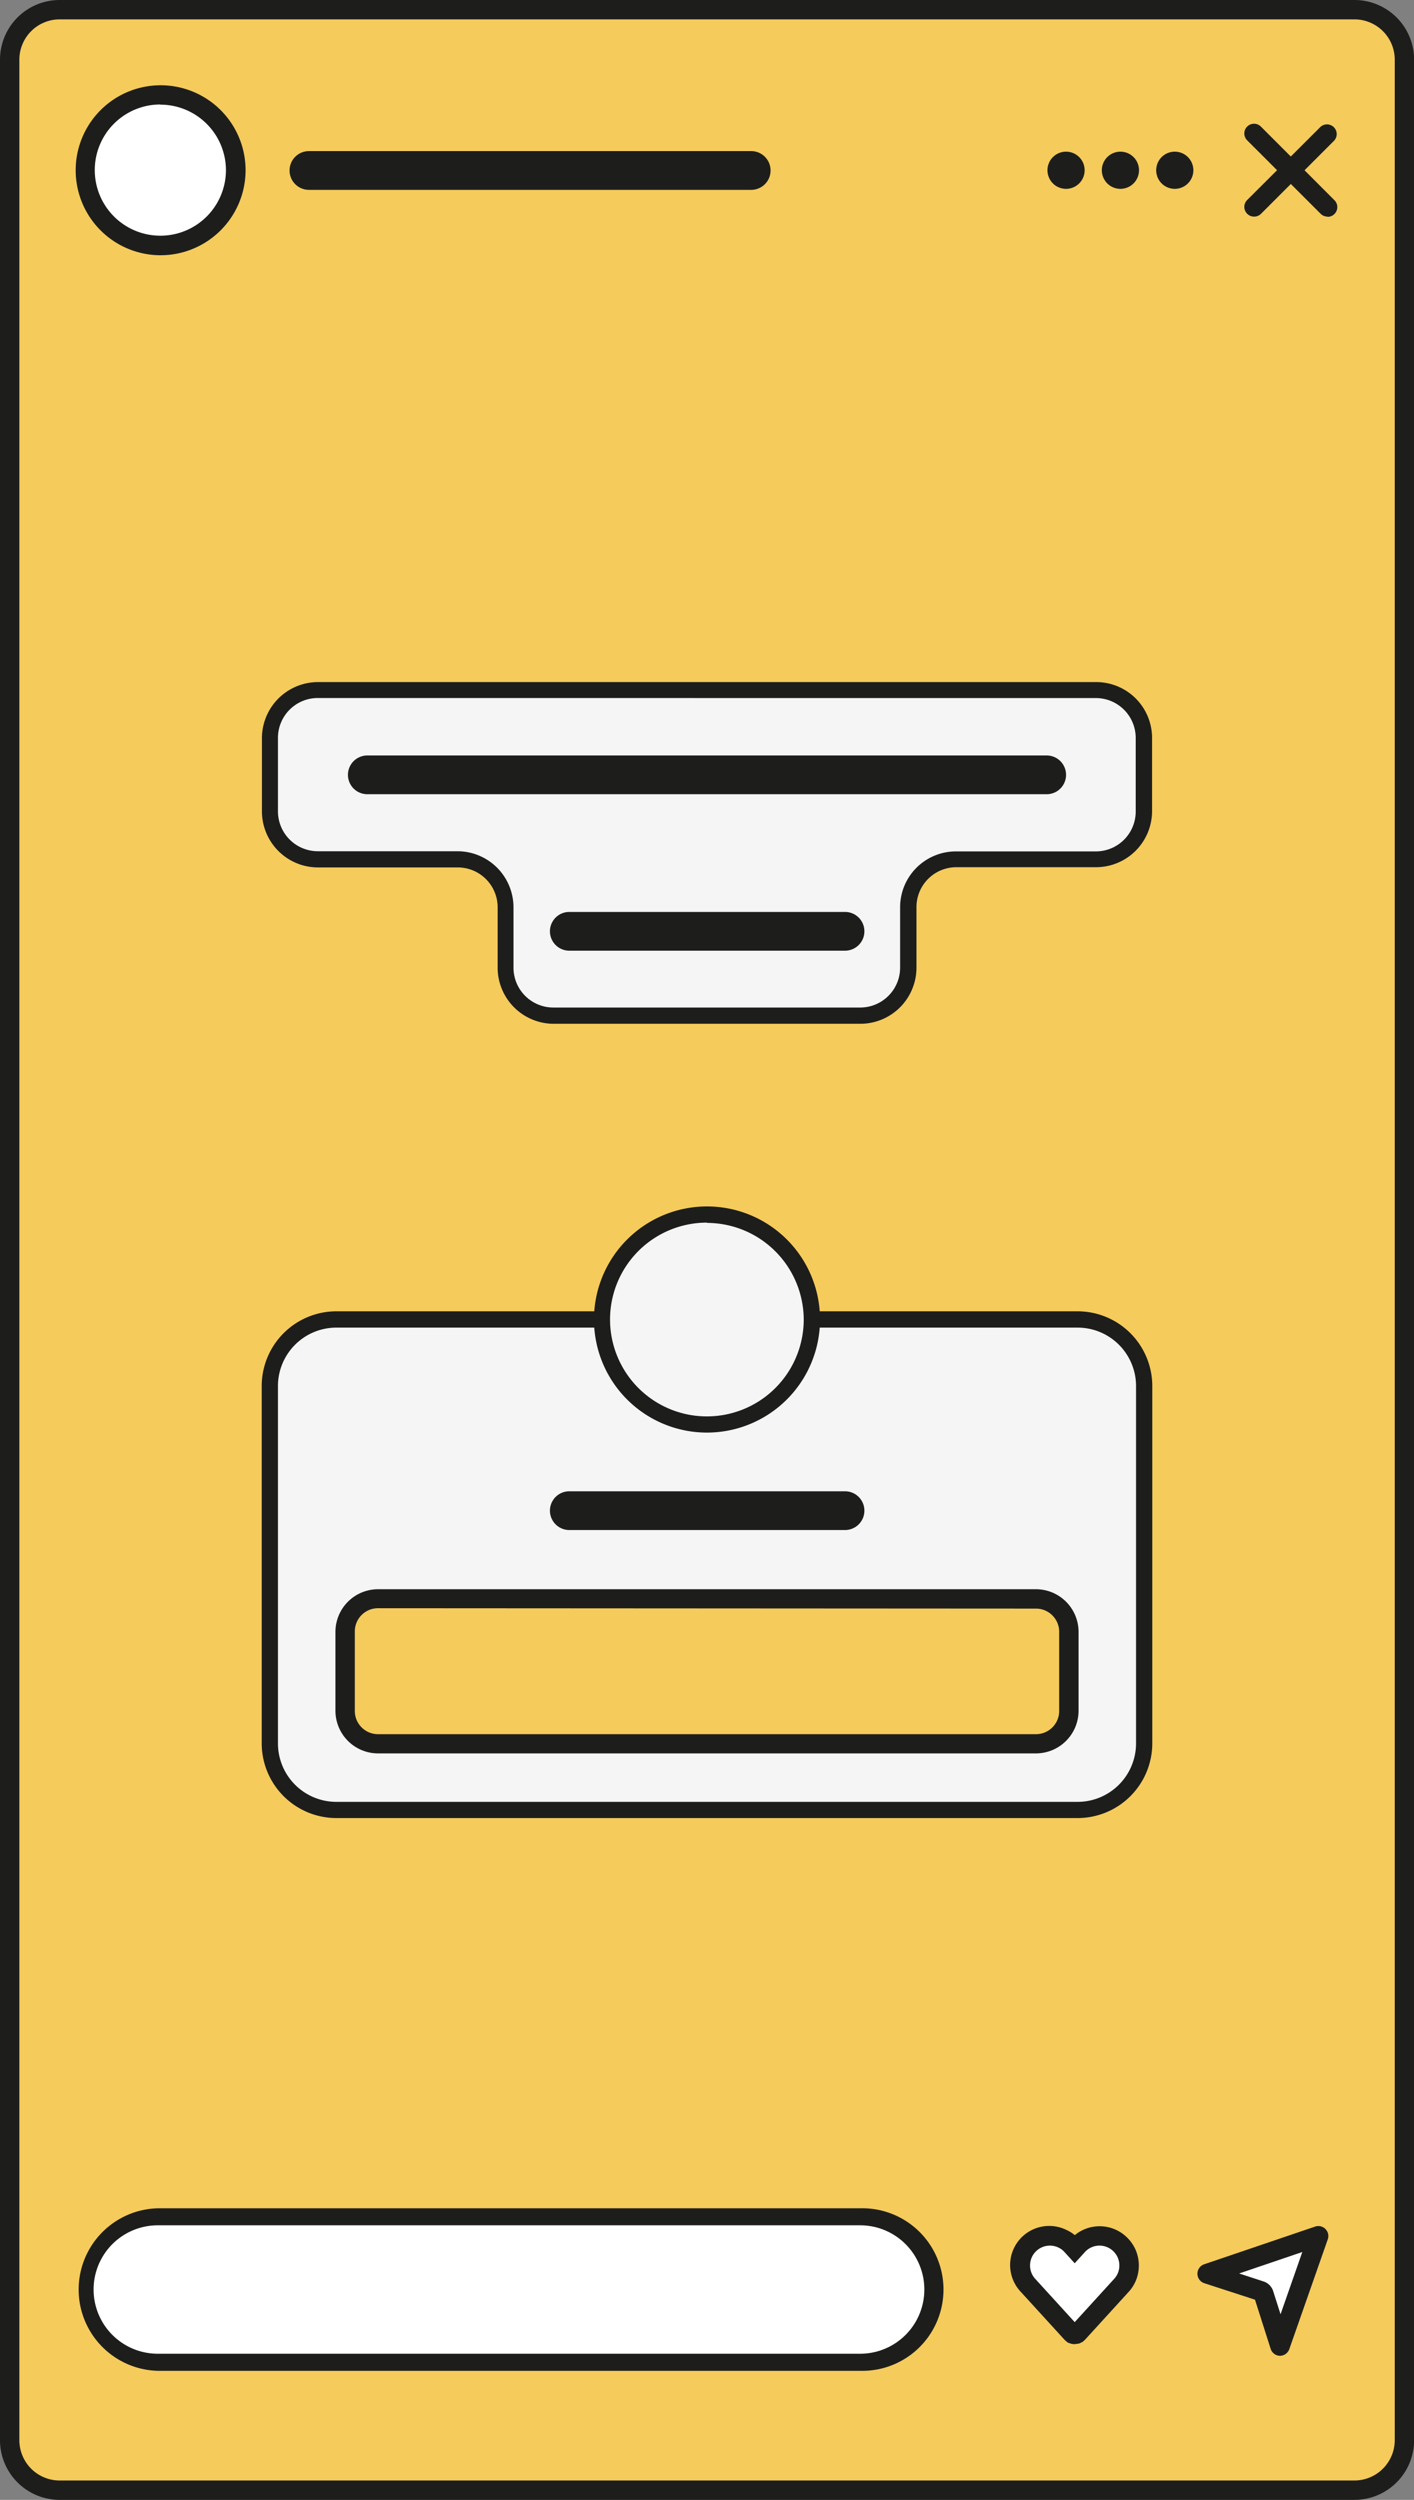 <svg id="Layer_1" data-name="Layer 1" xmlns="http://www.w3.org/2000/svg" viewBox="0 0 253.34 447.68"><rect x="0" y="0" width="253.34" height="447.68" fill="#808080" stroke="none"/><defs><style>.cls-1{fill:#f5cb5c;}.cls-2{fill:#1d1e1c;}.cls-3{fill:#fff;}.cls-4{fill:#f5f5f5;}.cls-5{fill:#1d1d1b;}</style></defs><path class="cls-1" d="M242.66,1.74h-232a8.94,8.94,0,0,0-8.94,8.94V437A9,9,0,0,0,10.68,446h232A9,9,0,0,0,251.6,437V10.68A8.94,8.94,0,0,0,242.66,1.74Z"/><path class="cls-2" d="M242.66,447.68h-232A10.69,10.69,0,0,1,0,437V10.68A10.69,10.69,0,0,1,10.68,0h232a10.69,10.69,0,0,1,10.68,10.68V437a10.69,10.69,0,0,1-10.68,10.68ZM10.68,3.47a7.22,7.22,0,0,0-7.21,7.21V437a7.22,7.22,0,0,0,7.21,7.21h232a7.23,7.23,0,0,0,7.21-7.21V10.68a7.22,7.22,0,0,0-7.21-7.21Z"/><path class="cls-3" d="M154.11,397H28.27a13,13,0,0,0-13,13h0a13,13,0,0,0,13,13H154.11a13,13,0,0,0,13-13h0A13,13,0,0,0,154.11,397Z"/><path class="cls-2" d="M154.11,424.57H28.27a14.56,14.56,0,0,1,0-29.11H154.1a14.56,14.56,0,1,1,0,29.11ZM28.27,398.51a11.5,11.5,0,0,0,0,23H154.11a11.5,11.5,0,0,0,0-23Z"/><path class="cls-3" d="M201.85,403.61a5.18,5.18,0,0,0-1.3-1.81,5.12,5.12,0,0,0-1.68-1,5.35,5.35,0,0,0-1.88-.35,5.33,5.33,0,0,0-3.91,1.73l-.54.58-.54-.58a5.33,5.33,0,0,0-3.91-1.73,5.35,5.35,0,0,0-1.88.35,5.29,5.29,0,0,0-1.68,1,5.15,5.15,0,0,0-1.29,1.81,5.24,5.24,0,0,0-.44,2.1,5.35,5.35,0,0,0,.35,1.88,5.29,5.29,0,0,0,1,1.68l7.8,8.55h0l0,0,0,0h0a.18.18,0,0,0,.07.05h0l.08.05h0a.72.72,0,0,0,.33.07.71.71,0,0,0,.32-.07h0l0,0h0l0,0h0l0,0,0,0h0l0,0,0,0h0l7.8-8.55a5.21,5.21,0,0,0,1.38-3.56,5.23,5.23,0,0,0-.43-2.1Z"/><path class="cls-2" d="M192.54,419.8a2.6,2.6,0,0,1-.95-.19l-.31-.11-.16-.15-.15-.12-.1-.08-.08-.08-.07-.07h0l-7.8-8.54a7,7,0,0,1,8-11.19,7,7,0,0,1,1.65,1,7,7,0,0,1,9.18.25,7.16,7.16,0,0,1,1.72,2.4,7.14,7.14,0,0,1,.12,5.29,7,7,0,0,1-1.39,2.24l-7.8,8.55-.08.08-.08.07-.05.05,0,0-.23.19-.61.3h-.13a2.13,2.13,0,0,1-.61.08Zm-4.44-17.65a3.56,3.56,0,0,0-1.26.23,3.59,3.59,0,0,0-2,1.91,3.64,3.64,0,0,0-.29,1.42,3.51,3.51,0,0,0,.93,2.39l7.07,7.75,7.07-7.75a3.51,3.51,0,0,0,.93-2.39,3.51,3.51,0,0,0-1.16-2.63,3.4,3.4,0,0,0-1.13-.7,3.55,3.55,0,0,0-2.68.06,3.46,3.46,0,0,0-1.21.87l-1.82,2-1.82-2a3.46,3.46,0,0,0-1.21-.87,3.59,3.59,0,0,0-1.41-.29Z"/><path class="cls-3" d="M236.21,400.41l-6.87,19.68-3-9.27a.86.86,0,0,0-.55-.55l-9.53-3.1,19.92-6.76Z"/><path class="cls-2" d="M229.34,421.88h0a1.79,1.79,0,0,1-1.68-1.24l-2.81-8.81-9.08-2.95a1.79,1.79,0,0,1,0-3.4l19.91-6.76A1.79,1.79,0,0,1,237.9,401L231,420.68a1.8,1.8,0,0,1-1.69,1.2ZM222,407.13l4.4,1.44a2.67,2.67,0,0,1,1.7,1.7l1.33,4.17,3.9-11.15L222,407.14Z"/><path class="cls-2" d="M210.48,33.82a3.33,3.33,0,1,0-3.33-3.33A3.33,3.33,0,0,0,210.48,33.82Z"/><path class="cls-2" d="M200.73,33.82a3.33,3.33,0,1,0-3.32-3.33A3.33,3.33,0,0,0,200.73,33.82Z"/><path class="cls-2" d="M191,33.82a3.33,3.33,0,1,0-3.33-3.33A3.33,3.33,0,0,0,191,33.82Z"/><path class="cls-3" d="M28.73,44A13.49,13.49,0,1,0,15.25,30.49,13.49,13.49,0,0,0,28.73,44Z"/><path class="cls-2" d="M28.73,45.71A15.22,15.22,0,1,1,44,30.49,15.24,15.24,0,0,1,28.73,45.71Zm0-27A11.75,11.75,0,1,0,40.48,30.49,11.76,11.76,0,0,0,28.73,18.74Z"/><path class="cls-2" d="M134.59,34H55.35a3.47,3.47,0,1,1,0-6.94h79.24a3.47,3.47,0,0,1,0,6.94Z"/><path class="cls-2" d="M224.71,38.79a1.74,1.74,0,0,1-1.23-3L236.61,22.7a1.74,1.74,0,0,1,2.45,2.46L225.94,38.28a1.74,1.74,0,0,1-1.23.51Z"/><path class="cls-2" d="M237.83,38.79a1.72,1.72,0,0,1-1.22-.51L223.48,25.16a1.74,1.74,0,1,1,2.46-2.46l13.12,13.13a1.74,1.74,0,0,1-1.22,3Z"/><path class="cls-4" d="M56.93,123.56a8.59,8.59,0,0,0-8.59,8.58V145.3a8.6,8.6,0,0,0,8.59,8.59H82a8.58,8.58,0,0,1,8.58,8.58V173.3a8.6,8.6,0,0,0,8.59,8.59h55a8.6,8.6,0,0,0,8.59-8.59V162.47a8.58,8.58,0,0,1,8.59-8.58h25.07A8.6,8.6,0,0,0,205,145.3V132.14a8.59,8.59,0,0,0-8.59-8.58Z"/><path class="cls-5" d="M154.16,183.34h-55a10.06,10.06,0,0,1-10-10V162.47A7.14,7.14,0,0,0,82,155.34H56.93a10.05,10.05,0,0,1-10-10V132.15a10.05,10.05,0,0,1,10-10H196.41a10,10,0,0,1,10,10V145.3a10.05,10.05,0,0,1-10,10H171.33a7.14,7.14,0,0,0-7.13,7.13V173.3A10.06,10.06,0,0,1,154.16,183.34ZM56.93,125a7.14,7.14,0,0,0-7.13,7.14V145.3a7.15,7.15,0,0,0,7.13,7.14H82a10.05,10.05,0,0,1,10,10V173.3a7.14,7.14,0,0,0,7.13,7.13h55a7.15,7.15,0,0,0,7.14-7.13V162.47a10,10,0,0,1,10-10h25.08a7.14,7.14,0,0,0,7.13-7.14V132.15a7.14,7.14,0,0,0-7.13-7.14Z"/><path class="cls-5" d="M65.81,142.23a3.47,3.47,0,0,1,0-6.94H187.53a3.47,3.47,0,0,1,0,6.94Z"/><path class="cls-5" d="M151.37,170.25H102a3.47,3.47,0,0,1,0-6.94h49.4a3.47,3.47,0,1,1,0,6.94Z"/><path class="cls-4" d="M193.08,236.3H60.26a11.91,11.91,0,0,0-11.91,11.91v64a11.91,11.91,0,0,0,11.91,11.92H193.08A11.91,11.91,0,0,0,205,312.2v-64A11.91,11.91,0,0,0,193.08,236.3Z"/><path class="cls-5" d="M193.08,325.58H60.26A13.39,13.39,0,0,1,46.89,312.2v-64a13.39,13.39,0,0,1,13.37-13.37H193.08a13.39,13.39,0,0,1,13.37,13.37v64A13.39,13.39,0,0,1,193.08,325.58ZM60.26,237.75A10.47,10.47,0,0,0,49.8,248.21v64a10.47,10.47,0,0,0,10.46,10.47H193.08a10.48,10.48,0,0,0,10.46-10.47v-64a10.47,10.47,0,0,0-10.46-10.46Z"/><path class="cls-1" d="M185.61,286.34H67.73a5.9,5.9,0,0,0-5.9,5.89V306.4a5.9,5.9,0,0,0,5.9,5.89H185.61a5.9,5.9,0,0,0,5.9-5.89V292.23A5.9,5.9,0,0,0,185.61,286.34Z"/><path class="cls-2" d="M185.61,314H67.73a7.64,7.64,0,0,1-7.63-7.63V292.23a7.64,7.64,0,0,1,7.63-7.63H185.61a7.64,7.64,0,0,1,7.63,7.63V306.4A7.64,7.64,0,0,1,185.61,314Zm-117.88-26a4.16,4.16,0,0,0-4.16,4.16V306.4a4.16,4.16,0,0,0,4.16,4.16H185.61a4.16,4.16,0,0,0,4.16-4.16V292.23a4.16,4.16,0,0,0-4.16-4.16Z"/><path class="cls-4" d="M126.67,255.09a18.8,18.8,0,1,0-18.8-18.79A18.8,18.8,0,0,0,126.67,255.09Z"/><path class="cls-5" d="M126.67,256.55a20.25,20.25,0,1,1,20.25-20.25A20.27,20.27,0,0,1,126.67,256.55Zm0-37.6A17.35,17.35,0,1,0,144,236.3,17.37,17.37,0,0,0,126.67,219Z"/><path class="cls-5" d="M151.37,274H102a3.47,3.47,0,0,1,0-6.94h49.4a3.47,3.47,0,1,1,0,6.94Z"/></svg>